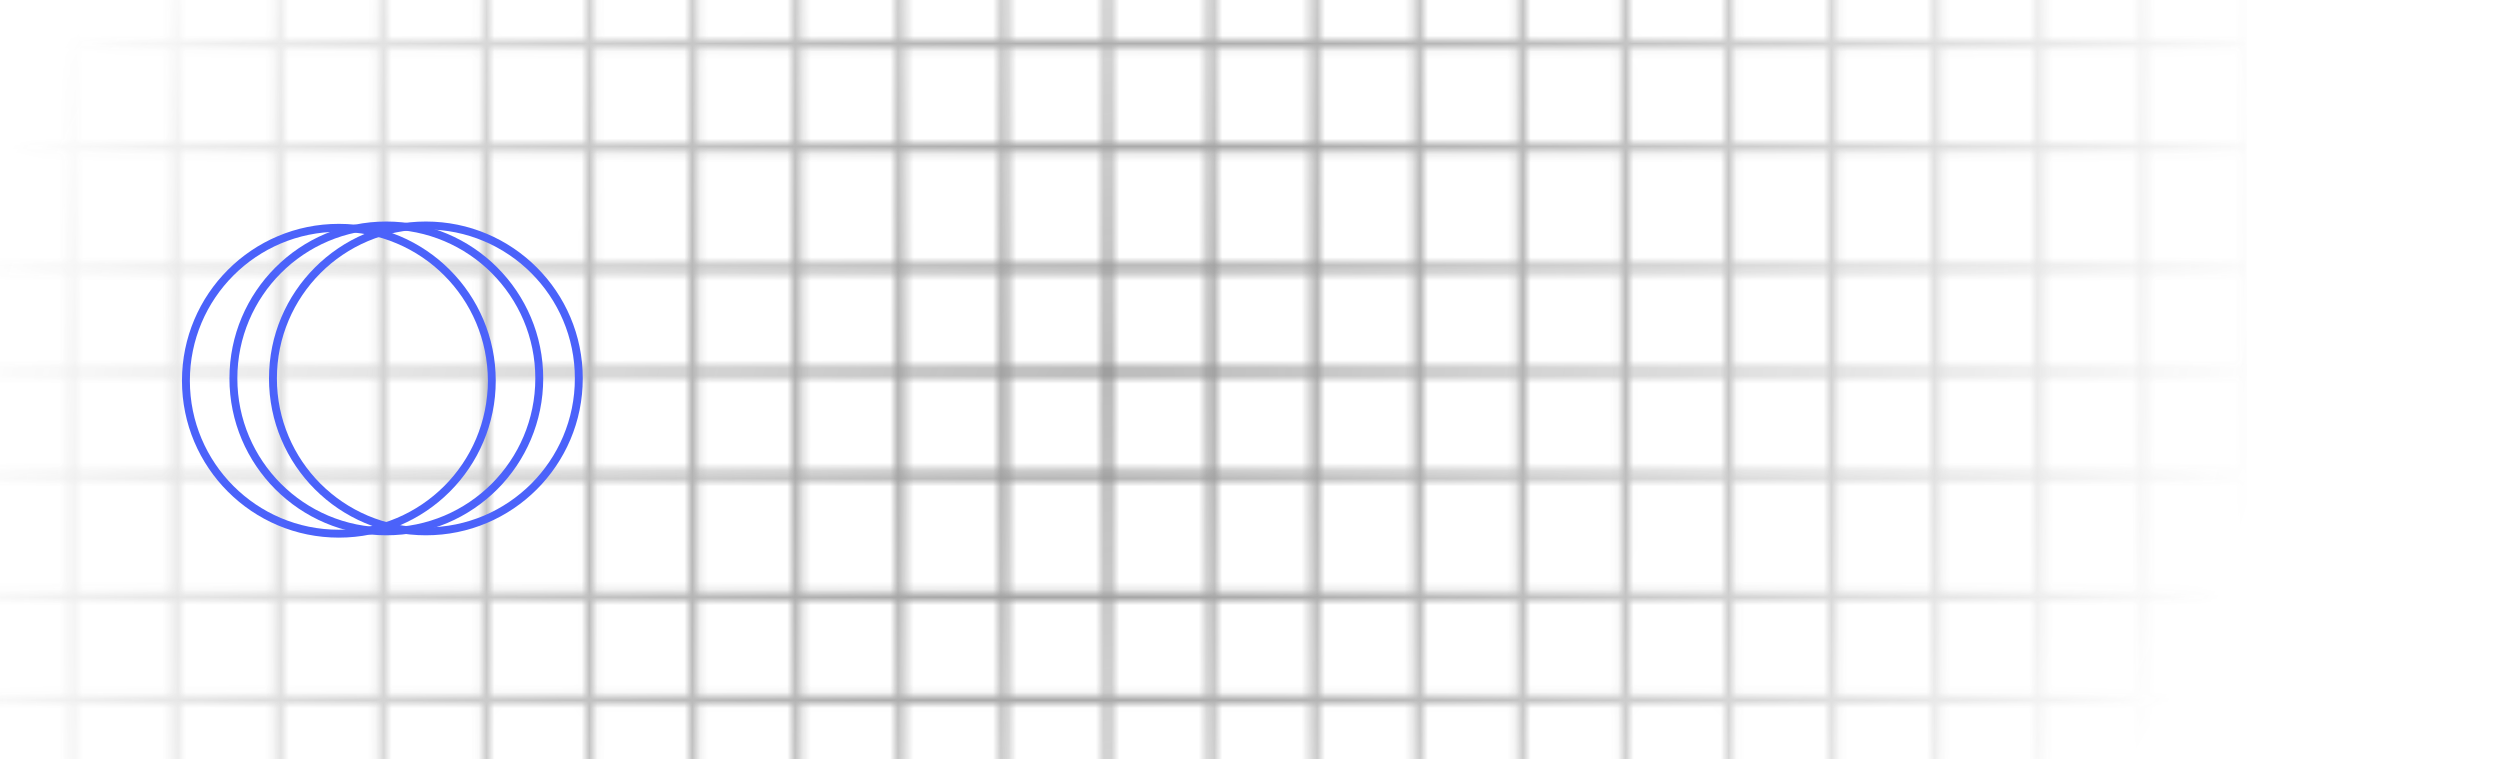 <svg width="316" height="96" viewBox="0 0 316 96" fill="none" xmlns="http://www.w3.org/2000/svg">
<g clip-path="url(#clip0_318_59860)">
<g opacity="0.8" clip-path="url(#clip1_318_59860)">
<mask id="mask0_318_59860" style="mask-type:alpha" maskUnits="userSpaceOnUse" x="-5" y="-50" width="290" height="194">
<g opacity="0.7">
<path d="M9.091 -49V143" stroke="#EDF0F2" stroke-width="1.12"/>
<path d="M22.181 -49V143" stroke="#EDF0F2" stroke-width="1.12"/>
<path d="M35.272 -49V143" stroke="#EDF0F2" stroke-width="1.12"/>
<path d="M48.361 -49V143" stroke="#EDF0F2" stroke-width="1.12"/>
<path d="M283.999 5.545L-4.001 5.545" stroke="#EDF0F2" stroke-width="1.12"/>
<path d="M61.453 -49V143" stroke="#EDF0F2" stroke-width="1.12"/>
<path d="M283.999 18.636L-4.001 18.636" stroke="#EDF0F2" stroke-width="1.12"/>
<path d="M74.545 -49V143" stroke="#EDF0F2" stroke-width="1.12"/>
<path d="M283.999 33.909L-4.001 33.909" stroke="#EDF0F2" stroke-width="1.12"/>
<path d="M87.635 -49V143" stroke="#EDF0F2" stroke-width="1.12"/>
<path d="M192.361 -49V143" stroke="#EDF0F2" stroke-width="1.12"/>
<path d="M139.999 -49V143" stroke="#EDF0F2" stroke-width="1.12"/>
<path d="M244.727 -49V143" stroke="#EDF0F2" stroke-width="1.12"/>
<path d="M283.999 47L-4.001 47" stroke="#EDF0F2" stroke-width="1.12"/>
<path d="M100.727 -49V143" stroke="#EDF0F2" stroke-width="1.12"/>
<path d="M205.453 -49V143" stroke="#EDF0F2" stroke-width="1.12"/>
<path d="M153.091 -49V143" stroke="#EDF0F2" stroke-width="1.12"/>
<path d="M257.817 -49V143" stroke="#EDF0F2" stroke-width="1.12"/>
<path d="M283.999 60.091L-4.001 60.091" stroke="#EDF0F2" stroke-width="1.12"/>
<path d="M113.817 -49V143" stroke="#EDF0F2" stroke-width="1.12"/>
<path d="M218.545 -49V143" stroke="#EDF0F2" stroke-width="1.12"/>
<path d="M166.181 -49V143" stroke="#EDF0F2" stroke-width="1.12"/>
<path d="M270.907 -49V143" stroke="#EDF0F2" stroke-width="1.12"/>
<path d="M283.999 75.364L-4.001 75.364" stroke="#EDF0F2" stroke-width="1.12"/>
<path d="M126.907 -49V143" stroke="#EDF0F2" stroke-width="1.12"/>
<path d="M231.635 -49V143" stroke="#EDF0F2" stroke-width="1.12"/>
<path d="M179.271 -49V143" stroke="#EDF0F2" stroke-width="1.12"/>
<path d="M283.999 -49V143" stroke="#EDF0F2" stroke-width="1.12"/>
<path d="M283.999 88.455L-4.001 88.455" stroke="#EDF0F2" stroke-width="1.12"/>
</g>
</mask>
<g mask="url(#mask0_318_59860)">
<rect x="-4" y="-25" width="288" height="148.8" fill="url(#paint0_radial_318_59860)"/>
</g>
</g>
<circle cx="19.831" cy="19.831" r="19.331" transform="matrix(-1 0 0 1 62.662 28.295)" stroke="#4b62fa"/>
<circle cx="19.831" cy="19.831" r="19.331" transform="matrix(-1 0 0 1 68.663 28)" stroke="#4b62fa"/>
<circle cx="19.831" cy="19.831" r="19.331" transform="matrix(-1 0 0 1 73.663 28)" stroke="#4b62fa"/>
</g>
<defs>
<radialGradient id="paint0_radial_318_59860" cx="0" cy="0" r="1" gradientUnits="userSpaceOnUse" gradientTransform="translate(140 49.4) rotate(152.676) scale(156.006 127.24)">
<stop stop-color="#292929"/>
<stop offset="1" stop-color="#262626" stop-opacity="0"/>
</radialGradient>
<clipPath id="clip0_318_59860">
<rect width="315.333" height="96" fill="white"/>
</clipPath>
<clipPath id="clip1_318_59860">
<rect width="315" height="110" fill="white" transform="translate(0 -8)"/>
</clipPath>
</defs>
</svg>

